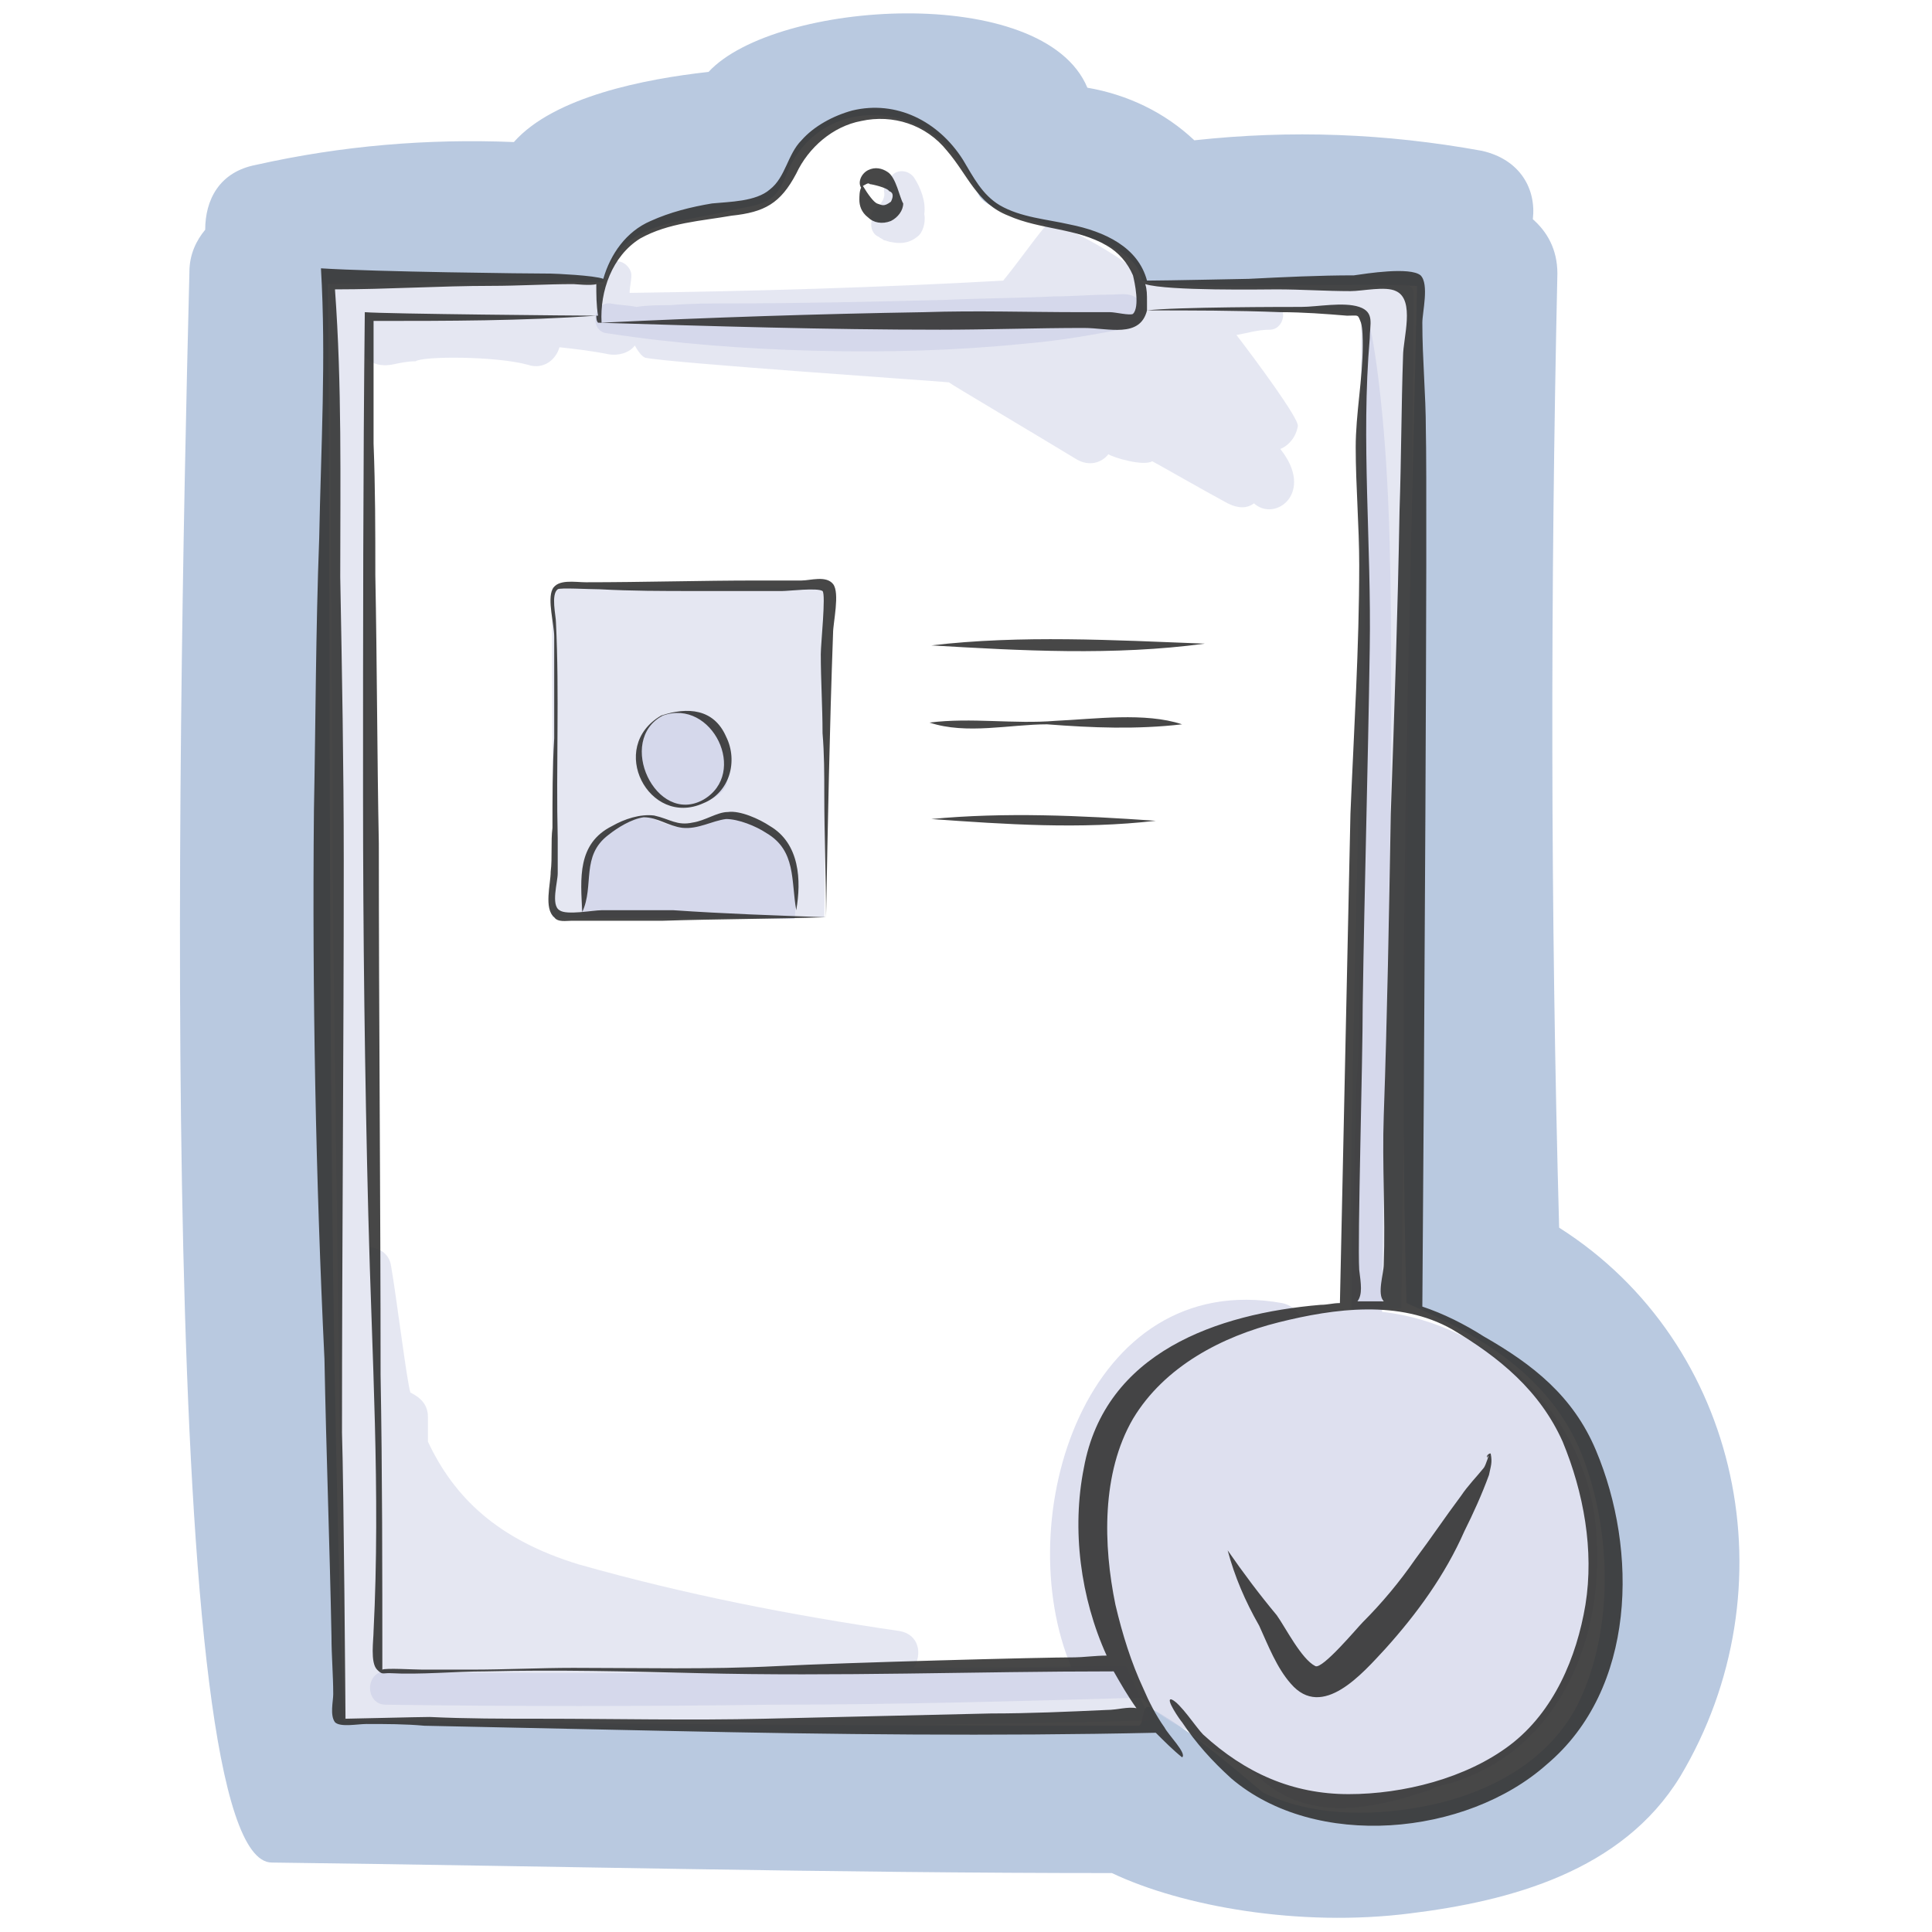 <?xml version="1.0" encoding="UTF-8" standalone="no"?><!DOCTYPE svg PUBLIC "-//W3C//DTD SVG 1.1//EN" "http://www.w3.org/Graphics/SVG/1.1/DTD/svg11.dtd"><svg width="100%" height="100%" viewBox="0 0 459 459" version="1.1" xmlns="http://www.w3.org/2000/svg" xmlns:xlink="http://www.w3.org/1999/xlink" xml:space="preserve" xmlns:serif="http://www.serif.com/" style="fill-rule:evenodd;clip-rule:evenodd;stroke-linejoin:round;stroke-miterlimit:1.414;"><path d="M370.417,291.667c-2.084,-75.417 -2.084,-151.25 -0.417,-226.667c0,-5.833 -2.5,-10 -5.833,-12.917c0.833,-7.083 -2.917,-14.166 -12.084,-16.25c-22.916,-4.166 -45.416,-5 -68.333,-2.5c-7.083,-6.666 -15.833,-10.833 -25.417,-12.5c-10.416,-25 -74.166,-20.833 -90,-3.75c-15,1.667 -36.666,5.834 -46.25,16.667c-20.416,-0.833 -40.833,0.833 -61.25,5.417c-8.75,1.666 -12.083,8.333 -12.083,15.416c-2.083,2.5 -3.75,5.834 -3.75,10c-2.917,115.417 -7.5,377.917 19.583,377.917c66.667,0.833 132.917,2.5 199.584,2.5c16.666,7.917 44.583,12.917 70.833,9.583c23.75,-2.916 50.417,-10 64.167,-32.5c26.666,-44.583 14.583,-102.916 -28.75,-130.416Zm4.166,113.75c-7.5,14.166 -22.916,21.666 -38.75,24.166c-10,1.667 -24.166,2.084 -35.833,-3.75c-16.25,-13.75 -19.583,-15.833 -25.833,-19.583c-3.334,-2.917 -2.084,3.75 -3.75,3.75c-59.584,0 -129.167,-0.417 -188.75,-1.25c-4.167,-116.25 -2.917,-227.5 -3.75,-341.25c21.25,-0.417 46.25,-0.833 65.416,-0.417c4.167,-15 17.5,-13.75 32.084,-17.5c7.083,-1.25 9.166,-2.083 11.666,-8.75c8.334,-19.583 36.667,-17.916 45.417,5.417c3.333,7.083 37.5,7.917 38.75,20.417c7.917,2.5 47.083,0.416 65.417,1.25c-1.667,74.583 -4.584,167.083 -2.5,241.666c14.166,6.25 34.166,15.834 42.083,37.084c7.5,20.416 6.25,43.333 -1.667,58.75Z" style="fill:#21549e;fill-opacity:0.315;fill-rule:nonzero;"/><path d="M320.833,311.25l12.084,-0.417c0,-5.416 3.333,-238.333 2.916,-241.666c-0.416,-1.667 -3.333,-2.084 -5,-1.667l-57.916,0c-2.084,0 -1.667,-1.25 -5,-4.583c-0.417,-0.834 -17.5,-11.667 -19.584,-9.167c-3.75,4.583 -6.25,8.333 -10,12.917c-29.583,1.666 -59.166,2.5 -88.75,2.916c0,-1.25 0.417,-2.916 0.417,-4.166c0,-1.667 -1.667,-3.334 -3.333,-3.334c-2.084,0 -2.084,5.417 -2.917,5.417c-7.083,-0.417 -64.583,-0.417 -64.583,-0.417c-1.667,0 -0.834,4.584 -0.834,4.584l0.834,151.666c0,0 2.5,175 2.083,183.334c-0.417,2.916 4.167,2.5 4.583,2.5c30.417,0.833 104.584,1.25 116.25,0.833c0.417,0 37.917,-0.417 71.25,-1.25l-5.833,-12.917c-15.417,0 -32.917,0.417 -50.417,0.417c2.084,-3.333 1.25,-7.917 -3.333,-8.75c-25.833,-3.75 -51.25,-8.75 -76.25,-15.833c-19.167,-5.834 -29.583,-15.834 -35.833,-29.167l0,-5.833c0,-2.917 -1.667,-4.584 -4.167,-5.834c-0.833,-2.5 -3.333,-22.916 -4.583,-30c-0.417,-2.916 -2.5,-4.166 -5,-4.583c-0.417,-3.333 -0.417,-7.5 -0.417,-12.917c0,-1.666 -0.417,-59.166 -0.417,-70.416c0,-0.834 -0.416,-99.584 -0.416,-128.334c1.25,1.667 3.333,2.5 6.25,2.084c2.083,-0.417 3.75,-0.834 5.833,-0.834c1.667,-1.25 19.167,-1.25 26.667,0.834c3.75,1.25 6.666,-1.25 7.5,-4.167c3.75,0.417 7.5,0.833 11.666,1.667c2.5,0.416 5,-0.417 6.25,-2.084c0,0 1.25,2.5 2.5,2.917c6.25,1.25 67.5,5.417 72.084,5.833c0.416,0.417 20.833,12.5 30.416,18.334c2.917,1.666 5.834,0.833 7.5,-1.25c1.25,0.833 8.334,2.916 10.417,1.666c0.833,0.417 12.5,7.084 17.917,10c2.5,1.25 4.583,1.25 6.25,0c5,4.584 14.583,-2.5 6.25,-12.916c2.083,-0.834 3.75,-2.917 4.166,-5.417c0.417,-1.667 -10.416,-16.25 -14.583,-21.667c2.5,-0.416 5,-1.25 7.917,-1.25c2.5,0 3.75,-2.916 2.916,-4.583c6.25,0 12.5,0 18.75,0.417l0,26.25c0,1.666 0,53.75 -0.416,76.25c0.416,1.666 -2.5,97.916 -2.084,134.583m-101.25,-260.417c0.417,-2.916 -0.833,-6.25 -2.5,-8.75c-1.666,-2.083 -4.583,-1.666 -5.416,0c-0.834,0.834 -1.667,2.084 -1.667,3.334c0.417,1.25 -0.417,2.916 -1.667,3.75c-1.25,0.833 -1.666,2.083 -1.25,3.333c-0.416,1.667 0.417,3.333 1.667,3.75c0.417,0.417 0.833,0.417 1.25,0.833c0.417,0 1.25,0.417 1.667,0.417c2.083,0.417 4.166,0.417 6.25,-1.25c1.25,-0.833 2.083,-3.333 1.666,-5.417Zm-23.75,89.167c-0.833,-0.833 -45.833,-0.417 -64.583,-0.417c-0.417,9.584 0.417,68.334 0,78.334c15,0.833 49.583,-0.417 64.583,0c0.417,-27.084 0.417,-77.5 0,-77.917Z" style="fill:#cdd0e7;fill-opacity:0.5;fill-rule:nonzero;"/><path d="M271.25,72.083c-2.083,-2.916 -4.583,-2.083 -7.917,-2.083c-4.166,0 -8.333,0.417 -12.916,0.417c-8.334,0.416 -17.084,0.416 -25.834,0.833c-17.083,0.417 -34.166,0.833 -51.25,0.833c-4.583,0 -9.166,0 -14.166,0.417c-2.5,0 -5.417,0 -7.917,0.417c-2.083,-0.417 -4.167,-0.417 -6.25,-0.834c-4.167,-0.416 -5,6.667 -0.833,7.084c16.25,2.5 32.916,3.75 49.583,4.166c16.667,0.417 32.917,0 49.583,-1.666c9.584,-0.834 15.834,-2.084 25,-3.75c2.5,-0.417 4.167,-4.167 2.917,-5.834Zm107.917,291.25c-2.084,-26.666 -24.584,-48.75 -50.834,-51.666c0,-13.334 0.417,-27.084 0.417,-40.417c0,-5 3.333,-112.083 0.833,-156.667c-1.25,-23.75 -4.166,-39.166 -4.583,-37.916c-0.833,2.5 -0.833,5.416 -0.833,7.916c0,2.917 0,5.834 -0.417,8.75l0,16.667c0,11.25 0,22.5 0.417,33.75c0,22.5 -1.25,107.917 -1.667,110.417c-0.417,4.583 -0.417,9.166 -0.417,13.75c-0.416,8.75 -0.416,17.916 -0.833,26.666l0,16.667c-4.167,0 -8.333,0.417 -12.5,1.25c-0.833,-1.25 -2.083,-2.5 -4.167,-2.917c-46.666,-8.333 -65,51.25 -50,86.667c-6.666,0 -12.916,0 -19.583,0.417c-30.417,0.416 -61.25,0.833 -91.667,0.833c-17.083,0 -34.583,0 -51.666,-0.417c-5,0 -5,7.917 0,7.917c30.416,0.417 61.25,0.417 91.666,0c29.167,0 58.334,-0.833 87.917,-1.667c2.917,3.334 6.667,5.834 11.25,7.917c4.167,3.75 9.167,6.667 14.167,8.75c2.5,2.5 5,4.583 7.916,6.25c10.834,5.833 23.334,2.917 34.584,-0.833c0.416,0 1.25,-0.417 1.666,-0.834c27.5,-5.833 40.834,-32.916 38.334,-61.25Zm-212.5,-193.333c-3.334,-1.25 -6.25,-1.25 -9.167,0c-3.714,2.028 -6.032,5.935 -6.032,10.166c0,5.834 4.407,10.803 10.199,11.501c3.75,0 9.166,-1.667 10.833,-5c1.667,-5 0,-13.75 -5.833,-16.667Zm20.833,32.083c-1.667,-2.916 -2.917,-3.75 -5.833,-5c-3.334,-1.666 -5.834,-3.333 -9.584,-3.333c-3.75,1.25 -8.333,5.417 -17.5,0.417c-2.5,-0.417 -6.25,1.25 -8.333,2.5c-5.833,2.083 -8.333,10.416 -7.917,13.75c0.417,4.166 -1.25,5.833 0.834,7.5c10.416,0 47.5,0.416 49.583,0.416c0.417,-1.25 0.417,-13.75 -1.25,-16.25Z" style="fill:#cdd0e7;fill-opacity:0.666;fill-rule:nonzero;"/><path d="M210.833,40.833c-1.25,-0.833 -2.916,-1.25 -4.583,-0.416c-1.667,0.833 -2.5,2.916 -1.667,4.166c-0.416,0.834 -0.416,2.084 -0.416,2.917c0,1.25 0.416,2.917 2.083,4.167c1.25,1.25 3.333,1.666 5.417,0.833c1.666,-0.833 2.916,-2.5 2.916,-4.167c-0.833,-1.25 -1.666,-6.25 -3.75,-7.5Zm0.834,7.084c-1.667,1.25 -2.084,0.833 -3.334,0.416c-0.833,-0.416 -2.083,-2.083 -3.333,-4.166c0.833,-0.417 1.25,-0.834 1.667,-0.417c0.416,0 4.166,0.833 4.583,1.667c1.25,0.416 0.833,1.666 0.417,2.5Zm80,320.416c3.75,5.417 7.5,10.417 11.666,15.417c2.084,2.917 5.834,10.417 9.167,12.083c1.667,0.834 10,-9.166 11.25,-10.416c4.583,-4.584 8.75,-9.584 12.5,-15c3.75,-5 7.083,-10 10.833,-15c1.667,-2.5 3.75,-4.584 5.417,-6.667c0.417,-0.417 1.667,-4.167 0.833,-2.5c-0.416,-0.417 0.834,-1.25 0.834,-0.833c0.416,2.083 0,2.916 -0.417,5c-1.667,4.583 -3.75,9.166 -5.833,13.333c-4.584,10.417 -11.25,19.583 -18.75,27.917c-5.417,5.833 -15,17.083 -22.5,8.333c-3.334,-3.75 -5.417,-9.167 -7.5,-13.75c-3.334,-5.833 -5.834,-11.667 -7.5,-17.917Zm-134.167,-198.333c-11.25,5.833 -1.667,26.25 9.583,20c10.834,-6.25 2.084,-24.167 -9.583,-20Zm-0.417,0c6.25,-2.083 12.5,-1.667 15.417,5c2.917,5.833 0.833,13.333 -5.417,15.833c-12.916,5.834 -22.916,-13.333 -10,-20.833Zm-18.75,46.667c-0.416,-7.917 -1.25,-16.25 7.084,-20.417c2.916,-1.667 6.666,-2.917 10,-2.5c3.75,0.833 5.416,2.5 9.166,1.667c2.917,-0.417 5.834,-2.5 8.334,-2.5c2.916,-0.417 7.5,1.666 10,3.333c7.083,4.167 7.5,12.917 6.25,20c-1.25,-7.083 0,-14.167 -7.084,-18.333c-2.5,-1.667 -6.666,-3.334 -9.583,-3.334c-3.333,0.417 -6.667,2.5 -10.417,2.084c-3.333,-0.417 -5.833,-2.5 -9.166,-2.5c-2.917,0.416 -6.25,2.5 -8.334,4.166c-6.666,5 -3.333,12.084 -6.25,18.334Zm57.917,1.25c-12.917,0.416 -25.833,0.416 -38.75,0.833l-21.667,0c-1.25,0 -3.333,0.417 -4.166,-0.833c-2.5,-2.084 -0.834,-7.917 -0.834,-10.834c0.417,-3.333 0,-7.083 0.417,-10.416c0,-7.084 0,-14.167 0.417,-21.25l0,-24.167c0,-2.917 -1.667,-8.75 -0.417,-11.25c1.25,-2.5 5.417,-1.667 7.917,-1.667c13.75,0 27.083,-0.416 40.833,-0.416l10.417,0c2.083,0 5.833,-1.25 7.5,0.833c1.666,2.083 0,9.167 0,11.667c-0.834,22.916 -1.25,45.416 -1.667,67.5Zm0,0c0,-9.584 -0.417,-19.584 -0.417,-29.167c0,-5 0,-9.583 -0.416,-14.583c0,-6.25 -0.417,-12.5 -0.417,-18.75c0,-2.5 1.25,-14.167 0.417,-15c-1.25,-0.834 -7.917,0 -9.584,0l-20.833,0c-7.5,0 -15,0 -22.5,-0.417c-2.5,0 -9.583,-0.417 -10,0c-1.667,1.25 -0.417,6.25 -0.417,7.917c0.834,17.083 0,34.166 0.417,51.25l0,8.333c0,2.083 -1.667,7.5 0.417,8.75c1.666,1.25 7.916,0 10,0l17.083,0c12.083,0.833 24.167,1.25 36.25,1.667Zm25,-64.584c21.25,-2.5 43.333,-1.25 65,-0.416c-21.667,2.916 -43.75,1.666 -65,0.416Zm-0.417,18.334c10,-1.25 20,0.416 30,-0.417c9.167,-0.417 21.25,-2.083 30,0.833c-10.833,1.25 -21.25,0.834 -32.083,0c-8.75,0 -19.167,2.5 -27.917,-0.416Zm0.417,22.916c17.5,-1.666 35.417,-0.833 53.333,0.417c-17.916,2.083 -35.833,0.833 -53.333,-0.417Zm157.917,150c-5.417,-12.916 -15,-20.416 -26.667,-27.083c-4.583,-2.917 -9.583,-5.417 -14.583,-7.083c0.416,-52.5 1.25,-191.667 0.833,-208.334c0,-8.333 -0.833,-16.666 -0.833,-25.416c0,-2.5 1.666,-9.167 -0.417,-11.25c-2.5,-2.084 -12.917,-0.417 -15.833,0c-8.334,0 -16.667,0.416 -25,0.833c-0.417,0 -20,0.417 -24.167,0.417c-2.083,-7.917 -10,-11.667 -18.333,-13.334c-5.417,-1.25 -11.667,-1.666 -16.667,-4.583c-4.167,-2.5 -6.25,-6.667 -8.75,-10.833c-5.833,-9.167 -15.833,-14.167 -26.25,-11.667c-4.583,1.25 -9.167,3.75 -12.083,7.083c-3.334,3.334 -3.75,8.75 -7.5,11.667c-3.334,2.917 -9.584,2.917 -13.75,3.333c-5,0.834 -10,2.084 -14.584,4.167c-5.833,2.5 -9.583,7.917 -11.25,13.75c-2.083,-0.833 -11.666,-1.25 -12.5,-1.25c-5.416,0 -41.666,-0.417 -54.583,-1.25c1.25,21.25 0,42.5 -0.417,64.167c-0.833,22.083 -0.833,43.333 -1.25,64.583c-0.416,43.333 0.417,87.083 2.5,130.417c0.417,22.083 1.25,44.166 1.667,65.833c0,4.583 0.417,9.167 0.417,13.75c0,1.667 -0.834,5 0.416,6.667c1.25,1.25 5.417,0.416 7.5,0.416c4.584,0 9.167,0 13.75,0.417l58.75,1.25c38.334,0.833 76.667,1.25 115,0.417c2.084,2.083 4.167,4.166 6.25,5.833c1.25,-0.833 -3.333,-5.417 -4.166,-7.083c-2.084,-2.917 -3.75,-6.25 -5,-9.167c-2.917,-6.25 -5,-12.917 -6.667,-20c-2.917,-14.167 -3.333,-31.25 4.167,-44.167c7.5,-12.5 21.25,-19.583 34.583,-22.916c13.333,-3.334 28.75,-5.417 41.25,1.666c11.25,6.667 20.833,14.584 26.25,26.667c5,12.083 7.5,25.833 5.417,38.75c-2.084,12.5 -7.5,25.417 -17.917,33.333c-10.417,7.917 -25.417,11.667 -38.333,11.667c-13.334,0 -24.584,-5 -34.584,-14.167c-1.666,-1.666 -5.416,-7.5 -7.5,-8.333c-1.666,-0.417 2.084,5 2.5,5.417c3.334,5 7.084,9.166 11.667,13.333c20,17.083 55.833,13.75 75,-3.333c21.25,-17.917 21.667,-50.834 11.667,-74.584Zm-227.084,-287.916c6.667,-3.75 14.584,-4.167 21.667,-5.417c7.917,-0.833 11.667,-2.917 15.417,-10c2.916,-6.25 8.75,-11.25 15.416,-12.5c7.5,-1.667 15.417,0.833 20.417,7.083c5,5.834 7.083,12.5 14.583,15.417c7.5,3.333 16.25,2.917 23.334,7.083c2.916,1.667 5,4.167 6.25,7.084c0.416,1.666 1.666,7.5 0,9.166c-0.834,0.417 -4.167,-0.416 -5.417,-0.416l-7.083,0c-12.5,0 -24.584,-0.417 -37.084,0c-25.416,0.416 -50.833,1.25 -76.666,2.5c-0.417,-7.5 2.5,-15.834 9.166,-20Zm112.5,340.416c1.667,2.917 3.334,5.834 5.417,8.75c-2.083,-0.416 -4.583,0.417 -7.083,0.417c-9.167,0.417 -18.334,0.833 -27.5,0.833l-53.75,1.25c-17.917,0.417 -35.417,0 -53.334,0c-8.75,0 -17.5,0 -26.25,-0.416c-2.5,0 -18.75,0.416 -20,0.416c0,-0.833 -0.416,-55.416 -0.833,-67.916c0,-45 0.417,-90.417 0.417,-135.834c0,-22.5 -0.417,-45 -0.834,-67.5c0,-22.916 0.417,-45.416 -1.25,-68.333c12.5,0 25,-0.833 37.084,-0.833c6.666,0 12.916,-0.417 19.583,-0.417c0.417,0 4.167,0.417 5.417,0c0,2.5 0,5 0.416,7.5c-4.166,0 -50.416,-0.417 -55.416,-0.833c-0.417,38.333 -0.417,76.666 -0.417,114.583c0,33.333 0.417,66.667 1.25,100c0.833,32.917 2.917,65.833 1.25,98.75c0,2.083 -0.833,7.5 0.833,9.167c1.25,1.25 1.25,0.833 2.917,0.833c7.5,0.417 15.417,-0.417 22.917,-0.417c16.666,-0.416 33.75,0 50.416,0.417c33.334,0.833 65.834,-0.417 98.75,-0.417Zm53.75,-87.5c-1.666,0 -2.916,0.417 -4.583,0.417c-24.583,2.083 -51.25,11.25 -56.25,38.75c-2.917,14.583 -0.833,30.833 5.417,44.583c-2.5,0 -5.834,0.417 -7.5,0.417c-7.917,0 -55,1.25 -70.834,2.083c-16.25,0.834 -32.083,0.417 -48.333,0.417c-7.917,0 -16.25,0.417 -24.167,0.417l-11.666,0c-2.084,0 -8.75,-0.417 -9.584,0c0,-23.334 0,-46.667 -0.416,-70c0,-42.084 -0.417,-84.167 -0.417,-126.25c-0.417,-21.25 -0.417,-42.5 -0.833,-63.75c0,-10.417 0,-20.834 -0.417,-31.25l0,-29.167c17.5,0 35.417,0 52.917,-1.25c0,0.417 0,1.25 0.416,1.667c27.084,0.833 54.167,1.666 81.25,1.666c11.25,0 22.917,-0.416 34.167,-0.416c5.833,0 13.333,2.5 15,-4.167c10.417,0 21.25,0 31.667,0.417c5.416,0 10.833,0.416 15.833,0.833c2.917,0 2.5,-0.417 3.333,1.667c0.417,1.25 0.417,4.166 0.417,5.416c0,7.917 -1.667,16.25 -1.667,24.167c0,9.167 0.834,18.75 0.834,27.917c0,19.583 -1.25,39.166 -2.084,59.166l-2.5,116.25Zm15,-225c-0.416,12.084 -0.416,24.584 -0.833,36.667c-0.417,24.167 -1.25,48.333 -2.083,72.083c-0.417,23.75 -0.834,47.917 -1.667,71.667c-0.417,11.667 0.417,23.75 0,35.417c0,2.083 -1.667,7.083 0,8.75l-6.25,0c1.25,-1.667 0.833,-4.167 0.417,-7.5c-0.417,-7.084 0.833,-49.167 0.833,-62.917c0.417,-28.333 1.25,-56.25 1.667,-84.583c0.416,-24.584 -2.084,-49.584 0,-73.75c0,-3.334 1.25,-6.25 -2.5,-7.5c-3.75,-1.25 -10,0 -13.75,0c-3.334,0 -30,0 -36.667,0.833l0,-2.083c0,-1.667 0,-2.917 -0.417,-4.167c5.417,1.667 28.334,1.25 31.25,1.25c5.834,0 11.667,0.417 17.5,0.417c2.917,0 8.334,-1.25 10.834,0c4.583,2.083 1.666,11.25 1.666,15.416Zm-175.833,85.417c-11.25,5.833 -1.667,26.25 9.583,20c10.834,-6.25 2.084,-24.167 -9.583,-20Zm-0.417,0c6.25,-2.083 12.5,-1.667 15.417,5c2.917,5.833 0.833,13.333 -5.417,15.833c-12.916,5.834 -22.916,-13.333 -10,-20.833Zm-18.75,46.667c-0.416,-7.917 -1.25,-16.25 7.084,-20.417c2.916,-1.667 6.666,-2.917 10,-2.5c3.75,0.833 5.416,2.5 9.166,1.667c2.917,-0.417 5.834,-2.5 8.334,-2.5c2.916,-0.417 7.5,1.666 10,3.333c7.083,4.167 7.5,12.917 6.25,20c-1.25,-7.083 0,-14.167 -7.084,-18.333c-2.5,-1.667 -6.666,-3.334 -9.583,-3.334c-3.333,0.417 -6.667,2.5 -10.417,2.084c-3.333,-0.417 -5.833,-2.5 -9.166,-2.5c-2.917,0.416 -6.25,2.5 -8.334,4.166c-6.666,5 -3.333,12.084 -6.25,18.334Z" style="fill:#333;fill-opacity:0.9;fill-rule:nonzero;"/></svg>